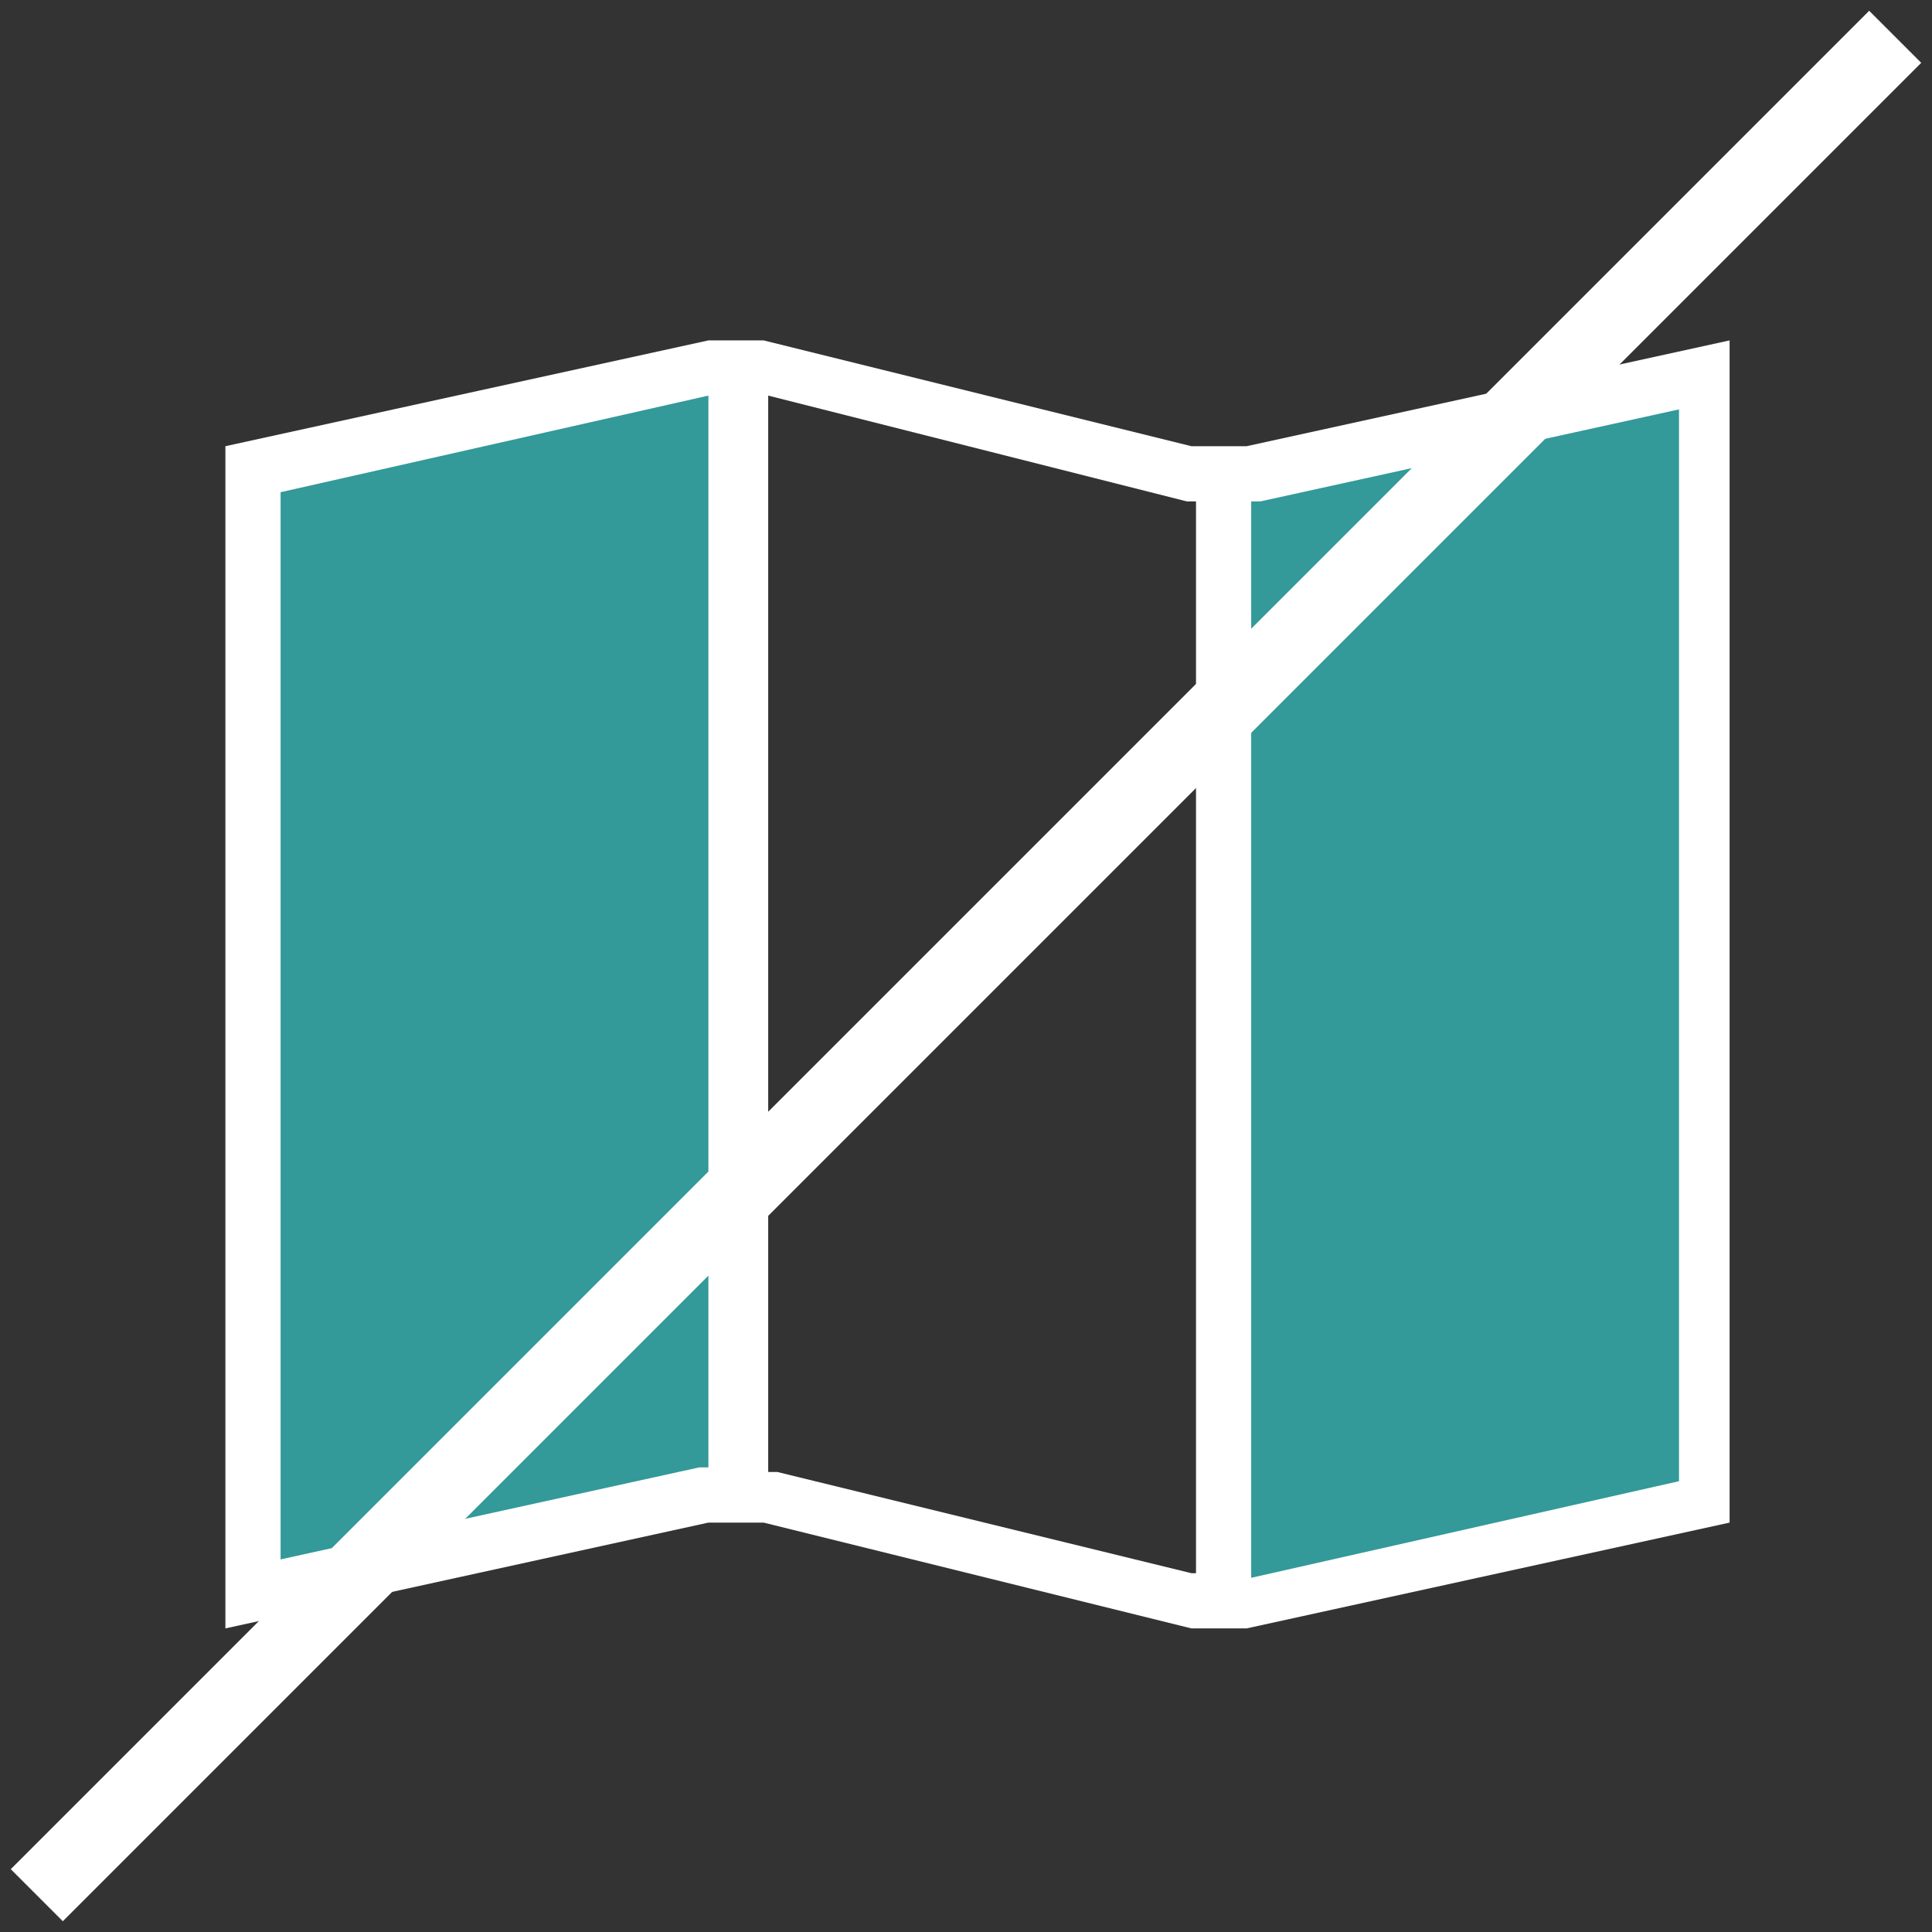 <?xml version="1.0" encoding="utf-8"?>
<!-- Generator: Adobe Illustrator 18.1.1, SVG Export Plug-In . SVG Version: 6.00 Build 0)  -->
<svg version="1.1" id="Layer_1" xmlns="http://www.w3.org/2000/svg" xmlns:xlink="http://www.w3.org/1999/xlink" x="0px" y="0px"
	 viewBox="0 0 42 42" enable-background="new 0 0 42 42" xml:space="preserve">
<rect x="0" y="0" width="42" height="42" fill="#333333" stroke="none"/>
<g>
	<polygon fill="#339999" points="26.8,35.1 37.3,32.6 37.1,8.4 26.9,10.9 	"/>
	<polygon fill="#339999" points="16,8.3 5.4,10.7 5.3,35.2 16,32.4 	"/>
	<g id="_x38_52-map_x40_2x.png_15_">
		<g>
			<path fill="#FFFFFF" d="M27.1,9.7h-1.2l-9.3-2.3h-1.2L4.9,9.7v25.7l10.5-2.3h1.2l9.3,2.3h1.2l10.5-2.3V7.4L27.1,9.7z M15.4,31.9
				h-0.1l-0.1,0l-9.1,2V10.7l9.3-2.1V31.9z M25.9,34.2L16.9,32l-0.1,0h-0.1V8.6l9.1,2.3l0.1,0h0.1V34.2z M36.5,32.2l-9.3,2.1V10.9
				h0.1l0.1,0l9.1-2V32.2z"/>
		</g>
	</g>
	<line fill="none" stroke="#FFFFFF" stroke-width="1.6" stroke-miterlimit="10" x1="0.8" y1="41.2" x2="41.2" y2="0.8"/>
</g>
</svg>
